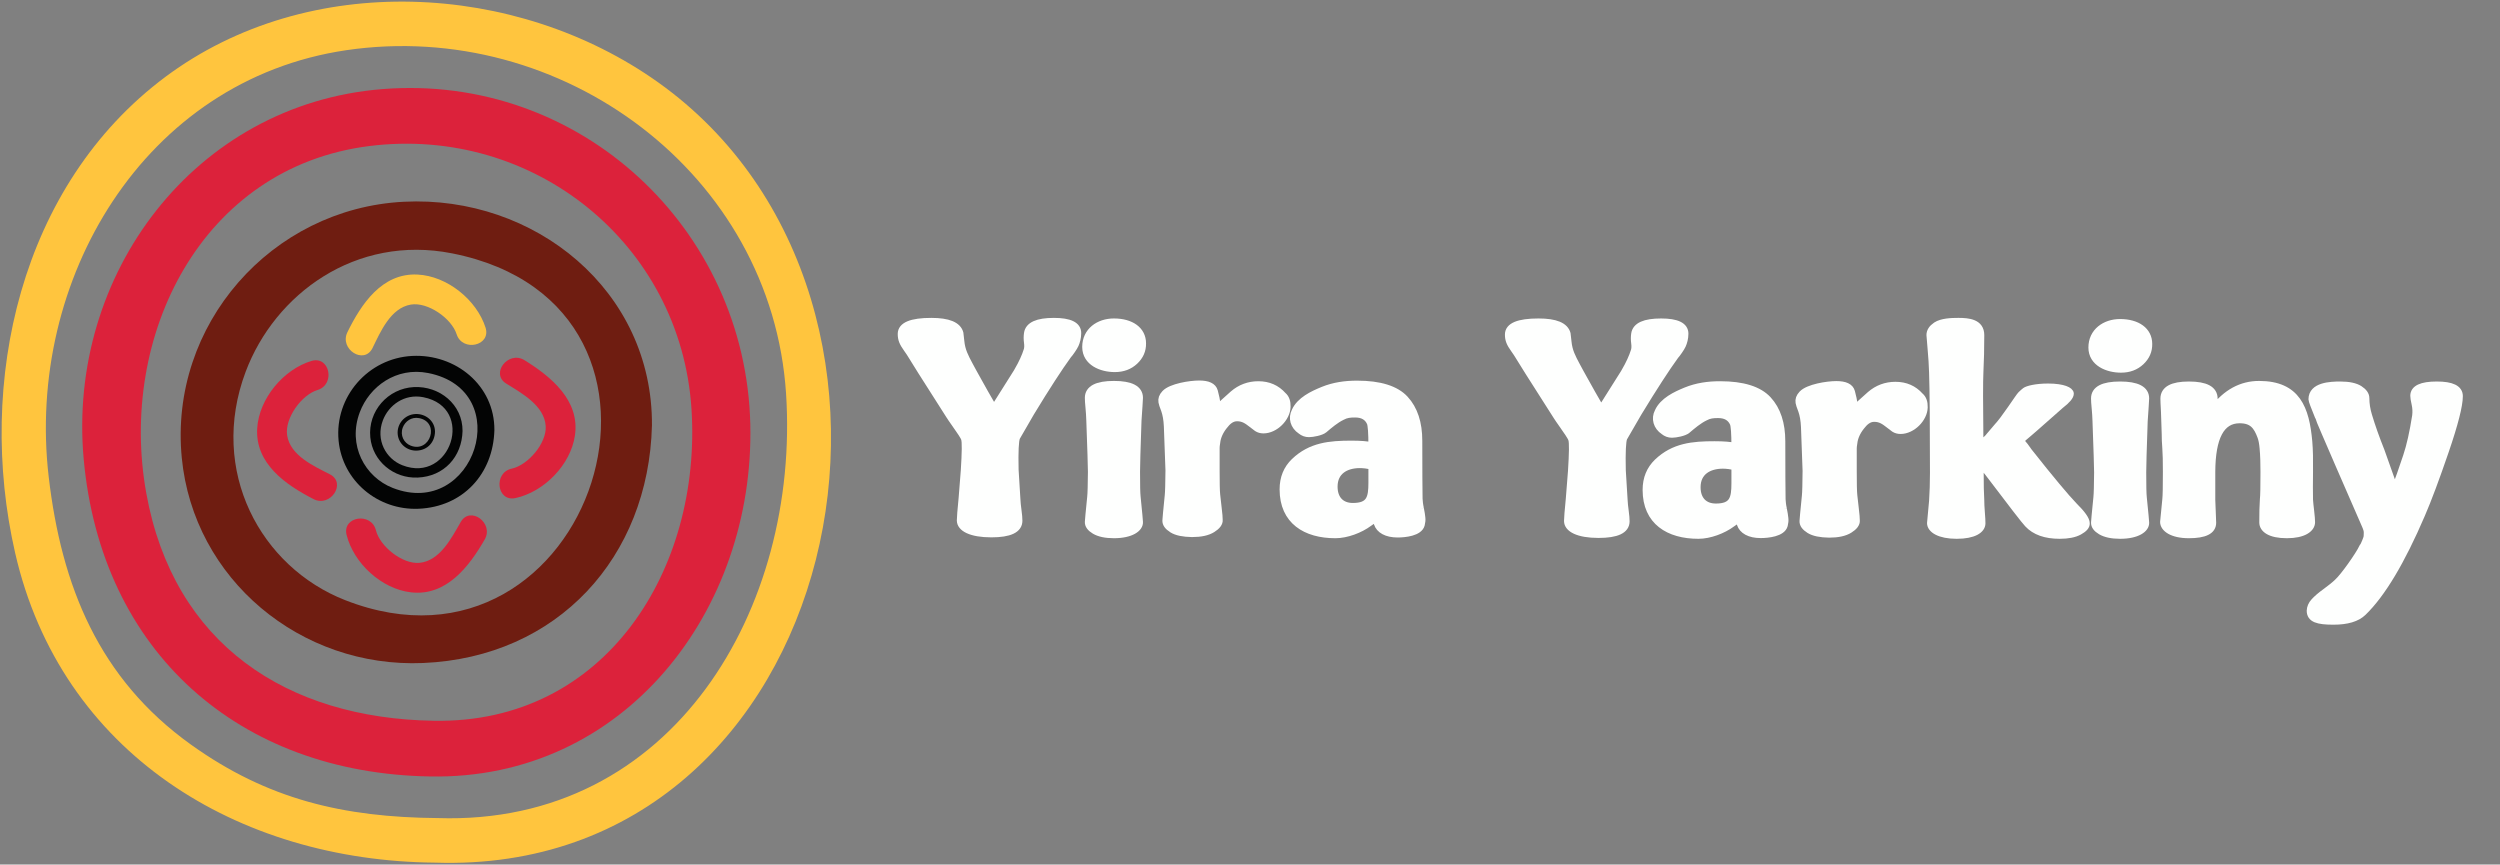 <svg xmlns="http://www.w3.org/2000/svg" xmlns:xlink="http://www.w3.org/1999/xlink" xmlns:serif="http://www.serif.com/" width="100%" height="100%" viewBox="0 0 347 120" xml:space="preserve" style="fill-rule:evenodd;clip-rule:evenodd;stroke-miterlimit:10;"><rect x="0" y="0" width="347" height="120" fill="#808080" stroke="none"/><g id="logo_yira-yarkiny_reversed"><g><path d="M141.248,51.527c0.629,-1.104 1.076,-2.067 1.34,-2.93c0.081,-0.261 0.102,-0.622 0.041,-1.064c-0.061,-0.441 -0.061,-0.863 0,-1.264c0.162,-1.104 1.38,-1.646 3.655,-1.646c2.193,0 3.289,0.542 3.289,1.606c0,0.642 -0.162,1.204 -0.345,1.605c-0.122,0.301 -0.771,1.245 -0.995,1.465c-1.239,1.706 -2.965,4.355 -5.158,7.968c-1.299,2.248 -1.969,3.392 -1.99,3.452c-0.182,0.441 -0.263,1.946 -0.202,4.495c0,0.161 0.081,1.485 0.243,3.974c0.02,0.522 0.081,1.084 0.163,1.686c0.081,0.602 0.121,1.063 0.121,1.405c0,1.204 -1.279,1.806 -3.817,1.806c-2.823,0 -4.285,-0.803 -4.285,-1.847c0,-0.381 0.081,-1.404 0.244,-3.05c0.081,-0.943 0.183,-2.227 0.304,-3.853c0.163,-2.549 0.183,-4.014 0.041,-4.436c-0.041,-0.16 -0.203,-0.441 -0.467,-0.843c-0.264,-0.401 -0.568,-0.842 -0.913,-1.324c-0.346,-0.482 -0.569,-0.823 -0.711,-1.043c-3.412,-5.339 -5.199,-8.169 -5.361,-8.47c-0.061,-0.14 -0.264,-0.401 -0.548,-0.822c-0.589,-0.823 -0.792,-1.305 -0.792,-2.048c0,-1.144 1.381,-1.726 4.162,-1.726c2.356,0 3.676,0.542 3.96,1.646c0.02,0.08 0.061,0.442 0.122,1.104c0.122,1.284 0.589,2.167 1.178,3.271c0.325,0.622 0.69,1.265 1.056,1.927c0.731,1.344 1.502,2.669 2.01,3.552l0.365,0.622l3.29,-5.218Z" style="fill:#fefffe;fill-rule:nonzero;stroke:#fefffe;stroke-width:1px;"></path><path d="M151.951,73.643c-0.609,-0.361 -0.893,-0.763 -0.873,-1.204c0,-0.1 0.101,-1.264 0.325,-3.452c0.061,-0.542 0.081,-1.706 0.101,-3.492c0,-0.762 -0.081,-3.131 -0.223,-7.105c-0.021,-0.662 -0.061,-1.204 -0.102,-1.665c-0.081,-0.903 -0.101,-1.124 -0.101,-1.505c0,-1.224 1.178,-1.847 3.533,-1.847c2.356,0 3.533,0.623 3.533,1.847c0,0.421 -0.101,1.465 -0.203,3.17c-0.142,3.974 -0.203,6.343 -0.203,7.105c0,1.786 0.02,2.95 0.081,3.492c0.224,2.188 0.325,3.352 0.325,3.452c0.061,0.883 -1.157,1.766 -3.533,1.766c-1.157,0 -2.051,-0.201 -2.66,-0.562m5.544,-23.521c-0.732,0.682 -1.645,1.024 -2.762,1.024c-1.848,0 -4.021,-0.863 -4.021,-2.991c0,-2.187 1.808,-3.452 3.899,-3.452c2.376,0 3.96,1.124 3.96,2.95c0.02,0.964 -0.346,1.787 -1.076,2.469" style="fill:#fefffe;fill-rule:nonzero;stroke:#fefffe;stroke-width:1px;"></path><path d="M178.064,54.899c0.406,0.341 0.589,0.863 0.568,1.565c-0.04,1.566 -1.665,3.192 -3.269,3.192c-0.325,-0 -0.629,-0.081 -0.873,-0.242c-0.162,-0.12 -0.406,-0.301 -0.711,-0.541c-0.649,-0.502 -1.178,-0.903 -2.071,-0.903c-0.812,-0 -1.36,0.541 -1.827,1.143c-0.589,0.743 -0.934,1.526 -1.016,2.309c-0.061,0.341 -0.081,0.582 -0.081,0.742l0,3.051c0,1.785 0.02,2.95 0.081,3.492c0.041,0.381 0.102,0.983 0.203,1.806c0.102,0.823 0.143,1.365 0.143,1.646c0.04,0.421 -0.285,0.862 -0.935,1.264c-0.67,0.421 -1.604,0.622 -2.822,0.622c-1.218,-0.02 -2.132,-0.201 -2.741,-0.582c-0.61,-0.382 -0.894,-0.783 -0.874,-1.224c0,-0.101 0.102,-1.265 0.325,-3.452c0.061,-0.542 0.081,-1.706 0.102,-3.492c0,-0.101 -0.081,-2.148 -0.223,-6.121c-0.041,-0.944 -0.183,-1.686 -0.386,-2.268c-0.224,-0.582 -0.346,-0.943 -0.366,-1.104c-0.061,-0.441 0.041,-0.763 0.427,-1.184c0.832,-0.883 3.451,-1.304 4.731,-1.304c1.198,-0 1.909,0.321 2.091,1.003c0.183,0.662 0.305,1.264 0.366,1.846c0,0.321 0.122,0.442 0.264,0.382l0.081,-0.04c0.183,-0.241 0.833,-0.843 1.909,-1.787c0.995,-0.863 2.173,-1.304 3.493,-1.304c1.401,-0 2.538,0.502 3.411,1.485" style="fill:#fefffe;fill-rule:nonzero;stroke:#fefffe;stroke-width:1px;"></path><path d="M190.435,67.021l0,-2.348c-0.609,-0.121 -1.158,-0.201 -1.685,-0.201c-1.95,-0 -3.594,0.923 -3.594,3.071c0,1.766 1.015,2.769 2.619,2.769c2.376,-0 2.66,-1.184 2.66,-3.291m6.701,3.572c0.102,0.542 0.183,0.963 0.203,1.265c0.041,0.301 0,0.622 -0.081,0.963c-0.285,1.084 -2.254,1.284 -3.269,1.284c-1.544,-0 -2.518,-0.582 -2.803,-1.465c-0.101,-0.401 -0.203,-0.602 -0.325,-0.602c-0.101,-0 -0.365,0.201 -0.852,0.542c-1.239,0.923 -3.107,1.626 -4.651,1.626c-4.122,-0 -7.249,-1.907 -7.249,-6.282c0,-1.585 0.528,-2.85 1.564,-3.853c2.274,-2.168 4.894,-2.409 7.899,-2.409c1.279,-0 2.234,0.08 2.863,0.221c0,-1.806 -0.081,-2.87 -0.224,-3.211c-0.365,-0.823 -1.076,-1.224 -2.111,-1.224c-0.711,-0 -1.219,0.04 -1.848,0.381c-0.894,0.442 -1.726,1.144 -2.477,1.786c-0.406,0.342 -1.584,0.562 -2.092,0.562c-0.426,-0 -0.792,-0.14 -1.117,-0.401c-0.995,-0.663 -1.279,-1.766 -0.792,-2.709c0.671,-1.485 2.417,-2.308 3.838,-2.89c1.523,-0.623 3.107,-0.843 4.752,-0.843c3.167,-0 5.381,0.702 6.64,2.067c1.279,1.385 1.909,3.311 1.909,5.78c0,4.074 0.02,6.763 0.04,8.047c0.02,0.362 0.061,0.823 0.183,1.365" style="fill:#fefffe;fill-rule:nonzero;stroke:#fefffe;stroke-width:1px;"></path></g><g><path d="M225.526,51.607c0.629,-1.104 1.076,-2.067 1.34,-2.93c0.081,-0.261 0.102,-0.622 0.041,-1.064c-0.061,-0.441 -0.061,-0.863 0,-1.264c0.162,-1.104 1.38,-1.646 3.655,-1.646c2.193,0 3.289,0.542 3.289,1.606c0,0.642 -0.162,1.204 -0.345,1.605c-0.122,0.301 -0.771,1.245 -0.995,1.466c-1.239,1.705 -2.965,4.354 -5.158,7.967c-1.299,2.248 -1.969,3.392 -1.99,3.452c-0.182,0.441 -0.263,1.946 -0.202,4.495c0,0.161 0.081,1.485 0.243,3.974c0.02,0.522 0.081,1.084 0.163,1.686c0.081,0.602 0.121,1.063 0.121,1.405c0,1.204 -1.279,1.806 -3.817,1.806c-2.823,0 -4.285,-0.803 -4.285,-1.847c0,-0.381 0.081,-1.404 0.244,-3.05c0.081,-0.943 0.183,-2.227 0.304,-3.853c0.163,-2.549 0.183,-4.014 0.041,-4.436c-0.041,-0.16 -0.203,-0.441 -0.467,-0.843c-0.264,-0.401 -0.568,-0.842 -0.913,-1.324c-0.346,-0.482 -0.569,-0.823 -0.711,-1.043c-3.412,-5.339 -5.199,-8.169 -5.361,-8.47c-0.061,-0.14 -0.264,-0.401 -0.548,-0.822c-0.589,-0.823 -0.792,-1.305 -0.792,-2.048c0,-1.144 1.381,-1.726 4.162,-1.726c2.356,0 3.676,0.542 3.96,1.646c0.02,0.08 0.061,0.442 0.122,1.104c0.122,1.284 0.589,2.167 1.178,3.271c0.325,0.622 0.69,1.265 1.056,1.927c0.731,1.344 1.502,2.669 2.01,3.552l0.365,0.622l3.29,-5.218Z" style="fill:#fefffe;fill-rule:nonzero;stroke:#fefffe;stroke-width:1px;"></path><path d="M240.821,67.101l-0,-2.348c-0.609,-0.121 -1.158,-0.201 -1.685,-0.201c-1.95,0 -3.595,0.923 -3.595,3.071c-0,1.766 1.016,2.769 2.62,2.769c2.375,0 2.66,-1.184 2.66,-3.291m6.701,3.572c0.101,0.542 0.183,0.963 0.203,1.265c0.041,0.301 -0,0.622 -0.081,0.963c-0.284,1.084 -2.254,1.284 -3.269,1.284c-1.544,0 -2.519,-0.582 -2.803,-1.465c-0.101,-0.401 -0.203,-0.602 -0.325,-0.602c-0.101,0 -0.365,0.201 -0.852,0.542c-1.239,0.923 -3.107,1.626 -4.651,1.626c-4.122,0 -7.249,-1.907 -7.249,-6.282c-0,-1.585 0.528,-2.85 1.564,-3.853c2.274,-2.168 4.894,-2.409 7.899,-2.409c1.279,0 2.233,0.08 2.863,0.221c-0,-1.806 -0.081,-2.87 -0.224,-3.211c-0.365,-0.823 -1.076,-1.224 -2.111,-1.224c-0.711,0 -1.219,0.04 -1.848,0.381c-0.894,0.442 -1.726,1.144 -2.477,1.786c-0.406,0.342 -1.584,0.562 -2.092,0.562c-0.426,0 -0.792,-0.14 -1.117,-0.401c-0.995,-0.663 -1.279,-1.766 -0.792,-2.709c0.671,-1.485 2.417,-2.308 3.838,-2.89c1.523,-0.623 3.107,-0.843 4.752,-0.843c3.167,0 5.381,0.702 6.64,2.067c1.279,1.385 1.909,3.311 1.909,5.78c-0,4.074 0.02,6.763 0.04,8.047c0.021,0.362 0.061,0.823 0.183,1.365" style="fill:#fefffe;fill-rule:nonzero;stroke:#fefffe;stroke-width:1px;"></path><path d="M266.497,54.979c0.406,0.341 0.589,0.863 0.569,1.565c-0.041,1.566 -1.665,3.192 -3.269,3.192c-0.325,0 -0.63,-0.081 -0.874,-0.242c-0.162,-0.12 -0.406,-0.301 -0.711,-0.541c-0.649,-0.502 -1.177,-0.903 -2.07,-0.903c-0.813,0 -1.361,0.541 -1.828,1.143c-0.589,0.743 -0.934,1.526 -1.016,2.309c-0.061,0.341 -0.081,0.582 -0.081,0.742l0,3.051c0,1.785 0.02,2.95 0.081,3.492c0.041,0.381 0.102,0.983 0.204,1.806c0.101,0.823 0.142,1.365 0.142,1.646c0.04,0.421 -0.284,0.862 -0.934,1.264c-0.67,0.421 -1.604,0.622 -2.823,0.622c-1.218,-0.02 -2.132,-0.201 -2.741,-0.582c-0.609,-0.382 -0.894,-0.783 -0.873,-1.224c0,-0.101 0.101,-1.265 0.325,-3.452c0.061,-0.542 0.08,-1.706 0.101,-3.492c0,-0.101 -0.081,-2.148 -0.223,-6.121c-0.041,-0.944 -0.183,-1.686 -0.386,-2.268c-0.223,-0.582 -0.345,-0.943 -0.365,-1.104c-0.062,-0.441 0.04,-0.763 0.426,-1.184c0.832,-0.883 3.452,-1.304 4.731,-1.304c1.198,0 1.909,0.321 2.092,1.003c0.183,0.662 0.304,1.264 0.365,1.846c0,0.321 0.122,0.442 0.264,0.382l0.081,-0.04c0.183,-0.241 0.833,-0.843 1.909,-1.787c0.995,-0.863 2.173,-1.304 3.493,-1.304c1.401,0 2.538,0.502 3.411,1.485" style="fill:#fefffe;fill-rule:nonzero;stroke:#fefffe;stroke-width:1px;"></path><path d="M289.558,72.64c0.02,0.381 -0.304,0.742 -0.954,1.103c-0.65,0.362 -1.564,0.543 -2.721,0.543c-1.97,0 -3.432,-0.522 -4.407,-1.566c-0.426,-0.442 -2.234,-2.79 -5.442,-7.024c-0.447,-0.602 -0.771,-0.903 -0.954,-0.903c-0.162,0 -0.244,0.18 -0.244,0.541l-0,0.242c-0,1.625 0.02,2.909 0.082,3.873c-0,0.381 0.02,0.943 0.08,1.665c0.061,0.723 0.082,1.225 0.082,1.526c-0,0.883 -1.117,1.646 -3.493,1.646c-2.375,0 -3.614,-0.803 -3.614,-1.686c-0,-0.141 0.101,-1.164 0.284,-3.071c0.081,-1.224 0.122,-2.529 0.122,-3.914c-0,-6.843 -0.041,-11.479 -0.122,-13.887c-0.02,-0.983 -0.102,-2.087 -0.203,-3.272c-0.102,-1.184 -0.162,-1.846 -0.162,-1.946c-0,-0.502 0.284,-0.943 0.852,-1.325c0.792,-0.522 2.153,-0.562 3.087,-0.562c1.401,0 3.087,0.161 3.087,1.887c-0,1.806 -0.041,3.552 -0.123,5.218c-0.06,1.144 -0.06,4.275 -0,9.372c-0,0.181 0.102,0.281 0.285,0.281c0.345,-0.04 0.873,-0.582 1.076,-0.863c0.183,-0.221 0.853,-1.003 1.076,-1.264c0.488,-0.522 1.117,-1.365 1.909,-2.509c0.792,-1.144 1.238,-1.806 1.381,-1.947c0.264,-0.24 0.446,-0.421 0.588,-0.521c0.285,-0.221 1.443,-0.542 3.168,-0.542c2.133,0 3.067,0.522 3.067,0.903c-0,0.361 -0.447,0.903 -1.361,1.605l-3.594,3.171c-0.102,0.101 -0.325,0.281 -0.65,0.562c-0.67,0.562 -1.218,1.004 -1.218,1.164c0.02,0.1 0.02,0.201 0.162,0.362c0.163,0.18 0.467,0.541 0.914,1.203c3.026,3.834 5.117,6.323 6.254,7.507c1.137,1.123 1.706,1.926 1.706,2.428" style="fill:#fefffe;fill-rule:nonzero;stroke:#fefffe;stroke-width:1px;"></path><path d="M291.609,73.724c-0.609,-0.361 -0.893,-0.763 -0.873,-1.204c0,-0.1 0.101,-1.264 0.325,-3.452c0.061,-0.542 0.081,-1.706 0.101,-3.492c0,-0.762 -0.081,-3.131 -0.223,-7.105c-0.02,-0.662 -0.061,-1.204 -0.102,-1.665c-0.081,-0.903 -0.101,-1.124 -0.101,-1.505c0,-1.224 1.177,-1.847 3.533,-1.847c2.356,-0 3.534,0.623 3.534,1.847c0,0.421 -0.102,1.465 -0.204,3.17c-0.142,3.974 -0.203,6.343 -0.203,7.105c0,1.786 0.021,2.95 0.081,3.492c0.224,2.188 0.326,3.352 0.326,3.452c0.06,0.883 -1.158,1.766 -3.534,1.766c-1.157,-0 -2.051,-0.201 -2.66,-0.562m5.544,-23.521c-0.732,0.682 -1.645,1.024 -2.762,1.024c-1.848,-0 -4.021,-0.863 -4.021,-2.991c0,-2.187 1.808,-3.452 3.899,-3.452c2.376,-0 3.96,1.124 3.96,2.95c0.02,0.964 -0.346,1.787 -1.076,2.469" style="fill:#fefffe;fill-rule:nonzero;stroke:#fefffe;stroke-width:1px;"></path><path d="M320.71,70.974c0.081,0.702 0.122,1.204 0.122,1.505c0,0.883 -1.076,1.726 -3.412,1.726c-2.375,0 -3.33,-0.803 -3.33,-1.686c0,-1.284 0.021,-2.348 0.081,-3.171c0.061,-0.541 0.082,-1.826 0.082,-3.853c0,-1.104 -0.021,-2.208 -0.122,-3.311c-0.061,-0.683 -0.163,-1.204 -0.305,-1.586c-0.548,-1.485 -1.197,-2.348 -2.965,-2.348c-2.578,0 -3.857,2.408 -3.878,7.245l0,3.894c0,0.26 0.021,0.782 0.061,1.545c0.041,0.762 0.061,1.304 0.061,1.625c0,1.104 -1.097,1.646 -3.29,1.646c-2.335,0 -3.492,-0.883 -3.492,-1.766c0,-0.14 0.101,-1.164 0.304,-3.091c0.061,-0.541 0.082,-1.826 0.082,-3.853c0,-1.465 -0.021,-2.569 -0.082,-3.311c-0.06,-0.743 -0.081,-1.405 -0.081,-1.947c-0.02,-0.963 -0.061,-1.987 -0.101,-3.05c-0.061,-1.064 -0.081,-1.686 -0.081,-1.847c0,-1.264 1.157,-1.886 3.451,-1.886c2.335,0 3.493,0.622 3.493,1.886l-0.041,1.445c1.747,-2.268 3.838,-3.411 6.296,-3.411c5.279,0 6.477,3.371 6.883,7.927c0.102,1.144 0.122,2.548 0.102,4.194c-0.021,1.525 -0.021,2.83 0,3.894c0.02,0.341 0.081,0.883 0.162,1.585" style="fill:#fefffe;fill-rule:nonzero;stroke:#fefffe;stroke-width:1px;"></path><path d="M327.983,84.983c-0.853,0.823 -2.213,1.224 -4.102,1.224c-2.173,-0 -3.208,-0.301 -3.208,-1.445c0.02,-0.421 0.182,-0.843 0.548,-1.244c0.366,-0.401 0.893,-0.863 1.624,-1.385c0.711,-0.522 1.259,-0.963 1.605,-1.304c0.893,-0.803 2.964,-3.753 3.492,-4.857c0.041,-0.02 0.102,-0.141 0.203,-0.341c0.203,-0.421 0.183,-0.442 0.325,-0.783c0.142,-0.341 0.102,-0.522 0.122,-0.863c0.02,-0.341 -0.101,-0.662 -0.264,-1.043c-1.015,-2.328 -6.498,-14.872 -6.498,-15.052c-0.609,-1.486 -0.913,-2.308 -0.913,-2.469c-0,-1.866 2.558,-1.967 3.919,-1.967c1.218,-0 2.091,0.201 2.659,0.563c0.589,0.381 0.874,0.802 0.874,1.244c-0,0.782 0.122,1.585 0.365,2.388c0.467,1.565 1.056,3.211 1.746,4.937l1.909,5.378c0.528,-1.304 1.076,-2.87 1.665,-4.656c0.467,-1.384 0.894,-3.271 1.259,-5.619c0.061,-0.522 0.041,-1.064 -0.081,-1.605c-0.122,-0.542 -0.183,-0.924 -0.183,-1.145c-0,-0.983 1.056,-1.485 3.168,-1.485c2.091,-0 3.127,0.502 3.127,1.526c-0,1.304 -0.65,3.853 -1.949,7.646c-1.3,3.793 -2.396,6.723 -3.29,8.79c-2.782,6.483 -5.483,11.018 -8.122,13.567" style="fill:#fefffe;fill-rule:nonzero;stroke:#fefffe;stroke-width:1px;"></path></g><g><path d="M60.177,100.043c-20.317,-0.336 -36.093,-10.581 -39.875,-31.6c-3.924,-21.806 7.637,-45.218 30.919,-48.167c22.801,-2.887 43.26,13.534 44.757,36.469c1.443,22.116 -11.81,43.746 -35.801,43.298m43.967,-41.131c-0.621,-27.147 -23.579,-48.736 -51.069,-46.546c-25.997,2.07 -43.779,25.647 -41.46,51.327c2.422,26.815 21.559,43.641 48.078,44.08c27.061,0.505 45.039,-23.135 44.451,-48.861" style="fill:#dc223b;fill-rule:nonzero;"></path><path d="M62.715,35.159c37.185,7.314 19.396,61.54 -14.812,48.139c-11.708,-4.587 -18.98,-17.9 -13.813,-31.681c4.059,-10.825 15.298,-19.079 28.625,-16.458m-6.667,-7.156c-18.355,0.931 -32.604,17.061 -30.819,35.527c1.634,16.897 16.535,29.22 33.507,28.495c18.672,-0.797 31.291,-14.671 31.755,-32.972c0.124,-18.746 -16.303,-31.97 -34.443,-31.05" style="fill:#6f1d11;fill-rule:nonzero;"></path><path d="M59.418,51.774c12.32,2.423 6.427,20.39 -4.908,15.95c-3.879,-1.52 -6.288,-5.931 -4.576,-10.497c1.344,-3.587 5.068,-6.321 9.484,-5.453m-2.209,-2.371c-6.082,0.309 -10.802,5.653 -10.211,11.771c0.541,5.599 5.478,9.681 11.102,9.441c6.186,-0.264 10.367,-4.861 10.521,-10.924c0.041,-6.211 -5.402,-10.593 -11.412,-10.288" style="fill:#030404;fill-rule:nonzero;"></path><path d="M58.752,55.132c7.295,1.435 3.805,12.073 -2.906,9.444c-2.297,-0.9 -3.723,-3.512 -2.71,-6.215c0.796,-2.124 3.002,-3.743 5.616,-3.229m-1.308,-1.404c-3.601,0.183 -6.397,3.347 -6.046,6.97c0.32,3.315 3.244,5.733 6.573,5.59c3.664,-0.156 6.139,-2.878 6.23,-6.468c0.025,-3.678 -3.198,-6.272 -6.757,-6.092" style="fill:#030404;fill-rule:nonzero;"></path><path d="M58.175,58.036c2.949,0.58 1.538,4.881 -1.175,3.818c-0.928,-0.364 -1.505,-1.42 -1.095,-2.513c0.322,-0.858 1.213,-1.513 2.27,-1.305m-0.529,-0.568c-1.455,0.074 -2.586,1.354 -2.444,2.818c0.129,1.34 1.311,2.318 2.657,2.26c1.481,-0.063 2.482,-1.163 2.519,-2.615c0.01,-1.487 -1.293,-2.536 -2.732,-2.463" style="fill:#030404;fill-rule:nonzero;"></path><path d="M60.745,113.549c-13.047,-0.113 -23.595,-2.565 -34.255,-10.207c-12.735,-9.129 -17.951,-21.921 -19.732,-37.176c-3.182,-27.264 13.177,-55.062 41.322,-59.201c29.858,-4.391 59.044,17.09 61.027,47.687c1.922,29.643 -15.587,59.985 -48.362,58.897m30.609,-102.116c-19.719,-14.04 -48.547,-15.539 -68.351,-0.796c-20.252,15.077 -26.303,42.465 -20.905,66.094c6.361,27.846 30.944,42.767 58.279,43.004c56.985,1.892 73.659,-77.912 30.977,-108.302" style="fill:#ffc53e;fill-rule:nonzero;"></path><path d="M45.785,65.833c-2.239,-1.147 -5.513,-2.605 -5.932,-5.425c-0.351,-2.355 2.003,-5.607 4.219,-6.276c2.523,-0.76 1.699,-4.798 -0.843,-4.032c-3.872,1.168 -7.264,5.206 -7.528,9.328c-0.314,4.919 3.958,7.869 7.829,9.852c2.336,1.197 4.615,-2.238 2.255,-3.447" style="fill:#dc223b;fill-rule:nonzero;"></path><path d="M70.269,53.245c2.139,1.325 5.284,3.044 5.474,5.888c0.158,2.375 -2.451,5.427 -4.715,5.913c-2.576,0.553 -2.082,4.645 0.514,4.087c3.954,-0.85 7.662,-4.6 8.259,-8.688c0.712,-4.877 -3.307,-8.163 -7.006,-10.454c-2.23,-1.381 -4.781,1.857 -2.526,3.254" style="fill:#dc223b;fill-rule:nonzero;"></path><path d="M53.728,44.618c0.84,-1.166 1.893,-2.108 3.299,-2.343c2.348,-0.391 5.642,1.904 6.349,4.109c0.805,2.508 4.827,1.613 4.016,-0.915c-1.235,-3.851 -5.333,-7.171 -9.459,-7.362c-4.924,-0.227 -7.797,4.097 -9.713,8.003c-1.154,2.356 2.32,4.574 3.487,2.193c0.554,-1.13 1.181,-2.519 2.021,-3.685" style="fill:#ffc53e;fill-rule:nonzero;"></path><path d="M63.946,72.458c-1.255,2.181 -2.87,5.38 -5.707,5.662c-2.369,0.235 -5.503,-2.273 -6.063,-4.519c-0.637,-2.557 -4.71,-1.93 -4.068,0.646c0.978,3.925 4.847,7.508 8.951,7.972c4.898,0.553 8.051,-3.571 10.221,-7.342c1.308,-2.274 -2.011,-4.718 -3.334,-2.419" style="fill:#dc223b;fill-rule:nonzero;"></path></g></g></svg>